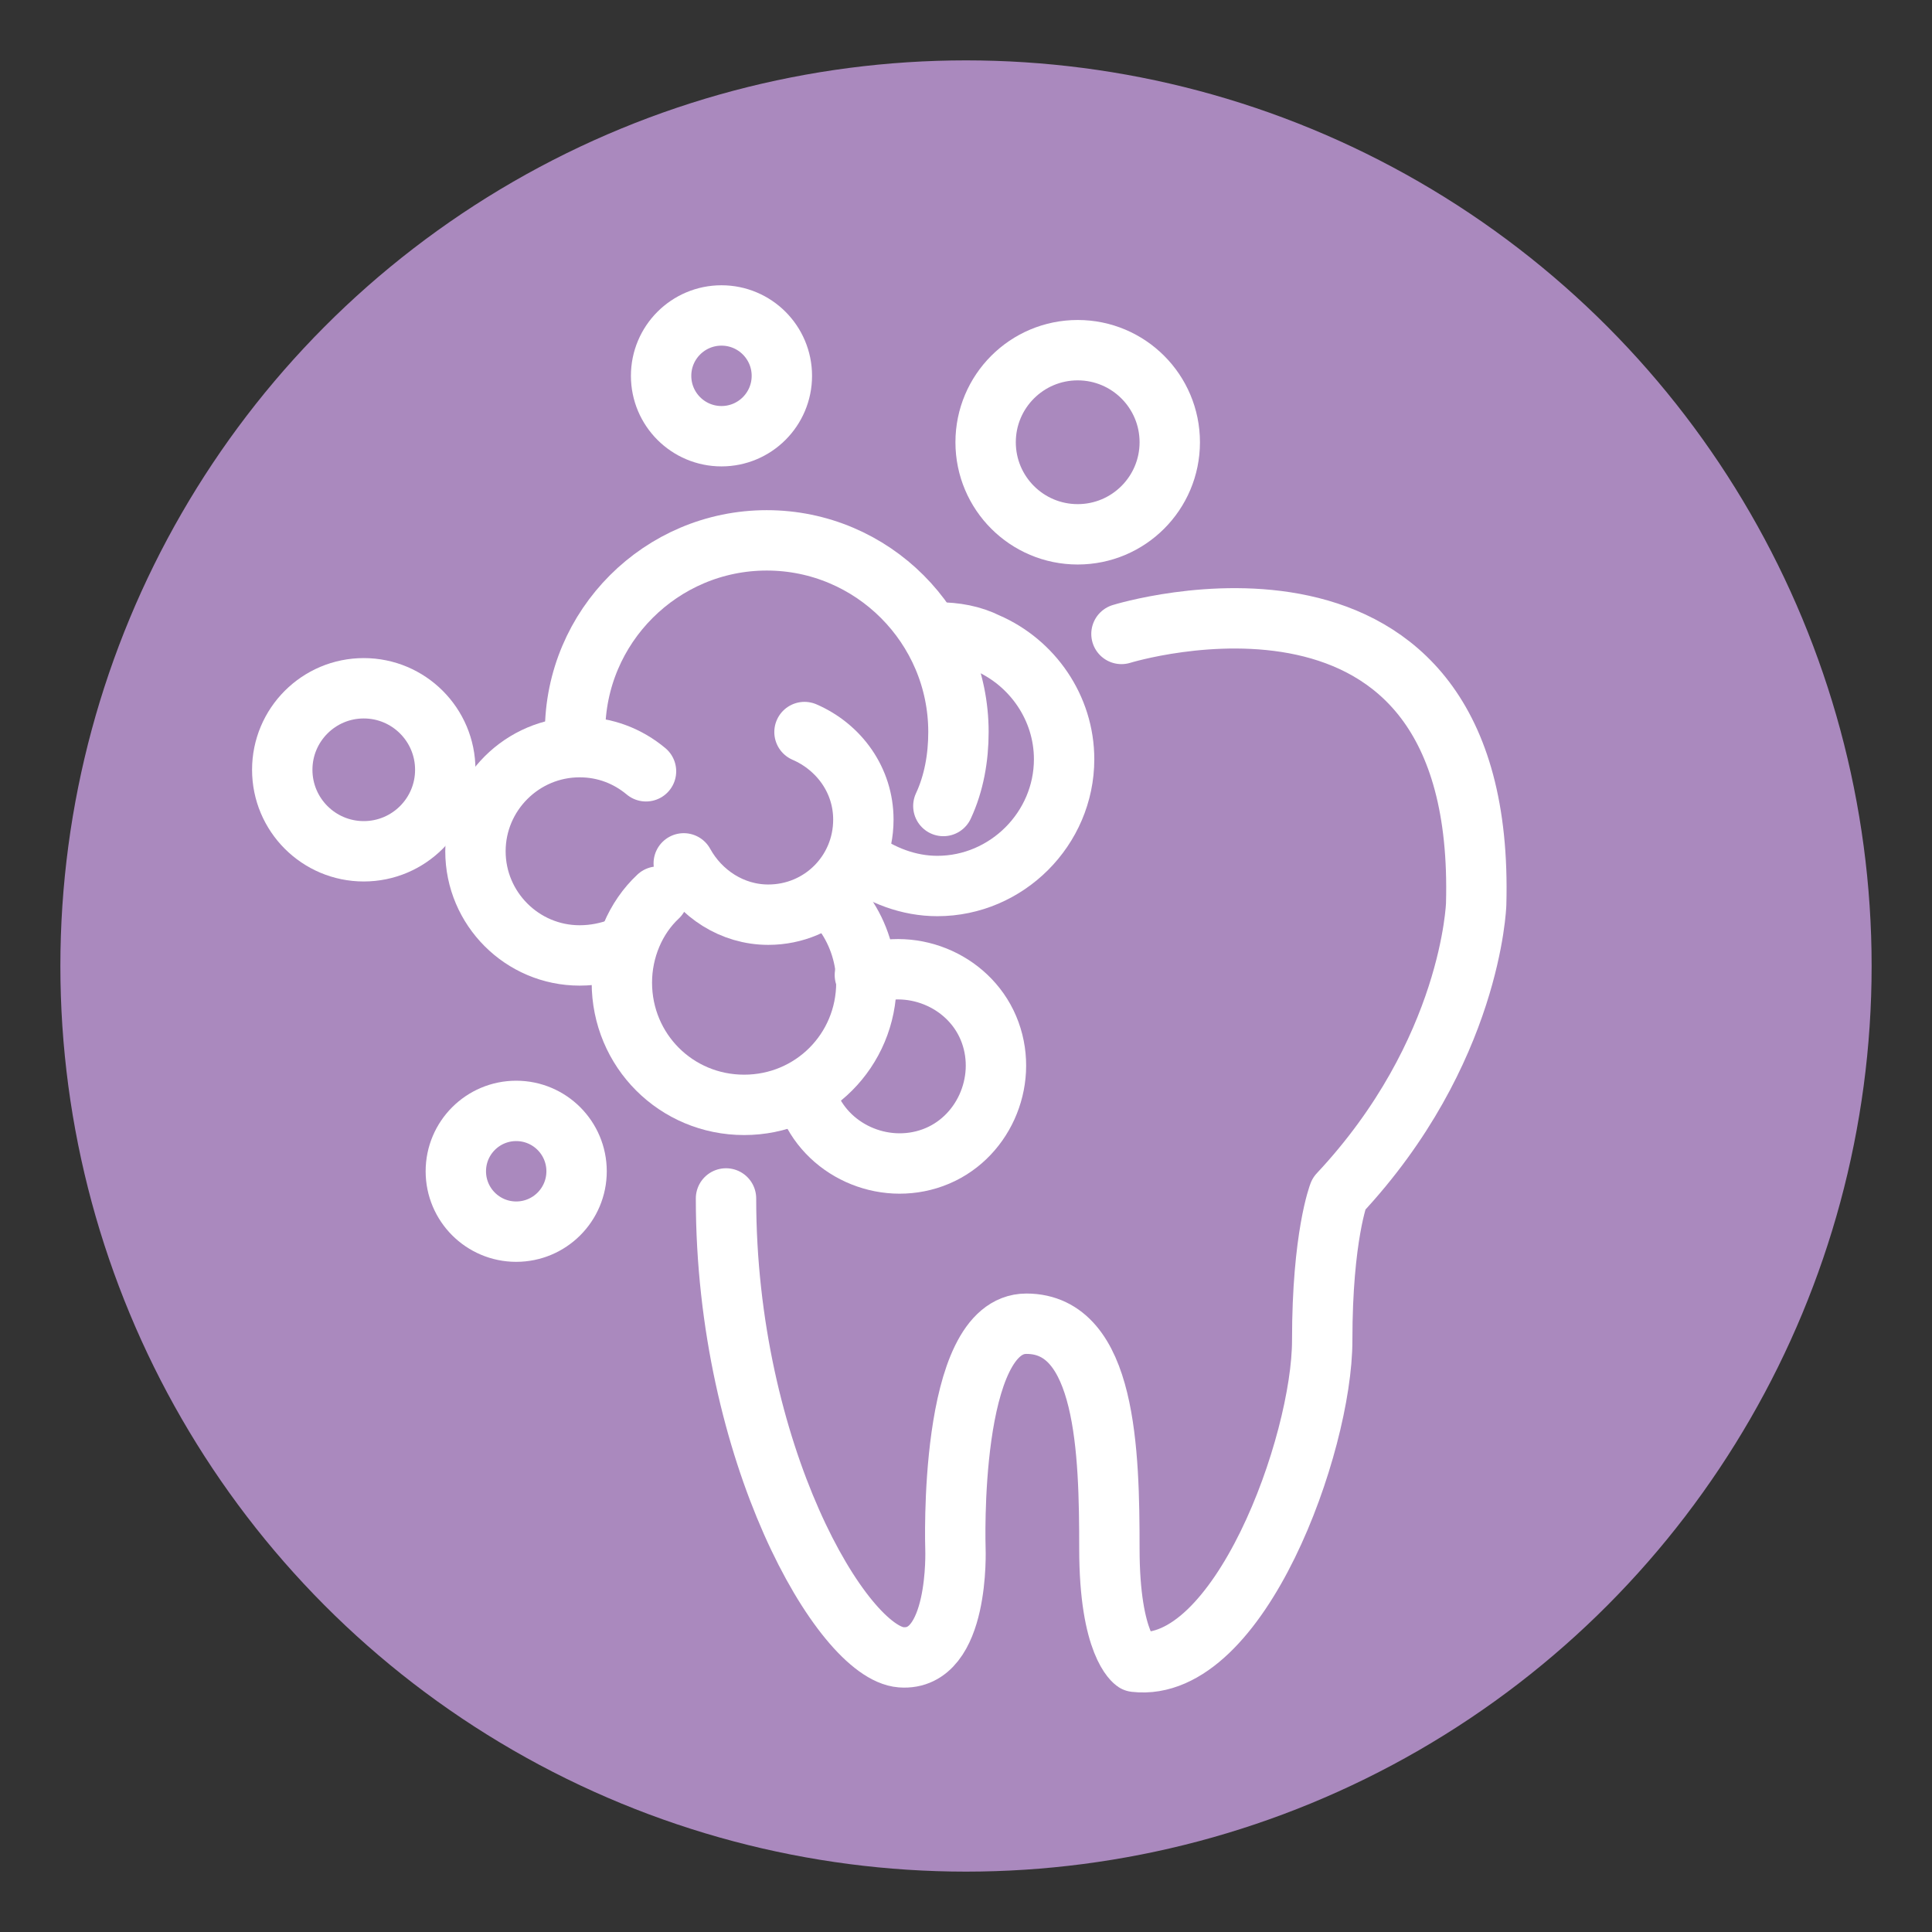 <?xml version="1.0" encoding="utf-8"?>
<!-- Generator: Adobe Illustrator 26.0.1, SVG Export Plug-In . SVG Version: 6.00 Build 0)  -->
<svg version="1.1" id="Livello_1" xmlns="http://www.w3.org/2000/svg" xmlns:xlink="http://www.w3.org/1999/xlink" x="0px" y="0px"
	 viewBox="0 0 128 128" style="enable-background:new 0 0 128 128;" xml:space="preserve">
<rect x="0" y="0" width="128" height="128" fill="#333333" stroke="none"/>
<style type="text/css">
	.st0{fill:#AA89BE;}
	.st1{fill:none;stroke:#FFFFFF;stroke-width:4;stroke-linecap:round;stroke-linejoin:round;}
</style>
<g id="Pagine">
	<circle id="Bg_secondary" class="st0" cx="64" cy="64" r="60"/>
</g>
<g>
	<path class="st1" d="M74.3,42c0,0,24.2-7.5,23.5,17.9c0,0-0.3,9.8-9.1,19.2c0,0-1.1,2.8-1.1,9.7c0,6.9-5.5,22.1-12.4,21.3
		c0,0-1.7-1.1-1.7-7.5S73.3,87.7,68,87.7c-5.2,0-4.7,14.9-4.7,14.9s0.3,7.5-3.6,7.2c-3.9-0.3-11.6-13.5-11.6-30.4"/>
	<path class="st1" d="M53.3,48.5c2.3,1,3.9,3.2,3.9,5.8c0,3.5-2.8,6.3-6.3,6.3c-2.4,0-4.5-1.4-5.6-3.4"/>
	<path class="st1" d="M38.1,48.5c0-7,5.7-12.7,12.7-12.7s12.7,5.7,12.7,12.7c0,1.7-0.3,3.4-1,4.9"/>
	<path class="st1" d="M56,60.6c0.9,1.3,1.4,2.9,1.4,4.5c0,4.5-3.6,8.1-8.1,8.1s-8.1-3.6-8.1-8.1c0-2.2,0.9-4.3,2.4-5.7"/>
	<path class="st1" d="M41.1,62.8c-0.8,0.3-1.7,0.5-2.7,0.5c-3.8,0-6.9-3.1-6.9-6.9c0-3.8,3.1-6.9,6.9-6.9c1.7,0,3.2,0.6,4.4,1.6"/>
	<path class="st1" d="M57.3,64.6c3.3-1.2,7.1,0.5,8.3,3.8c1.2,3.3-0.5,7.1-3.8,8.3c-3.3,1.2-7.1-0.5-8.3-3.8"/>
	<path class="st1" d="M62.1,41.9c1.2,0,2.3,0.2,3.3,0.7c3,1.3,5.1,4.3,5.1,7.7c0,4.6-3.8,8.4-8.4,8.4c-1.9,0-3.7-0.7-5.2-1.8"/>
	<circle class="st1" cx="34.2" cy="77.6" r="4"/>
	<circle class="st1" cx="24.1" cy="51" r="5.4"/>
	<circle class="st1" cx="47.8" cy="24.9" r="4"/>
	<circle class="st1" cx="71.4" cy="29.3" r="6.1"/>
</g>
</svg>

